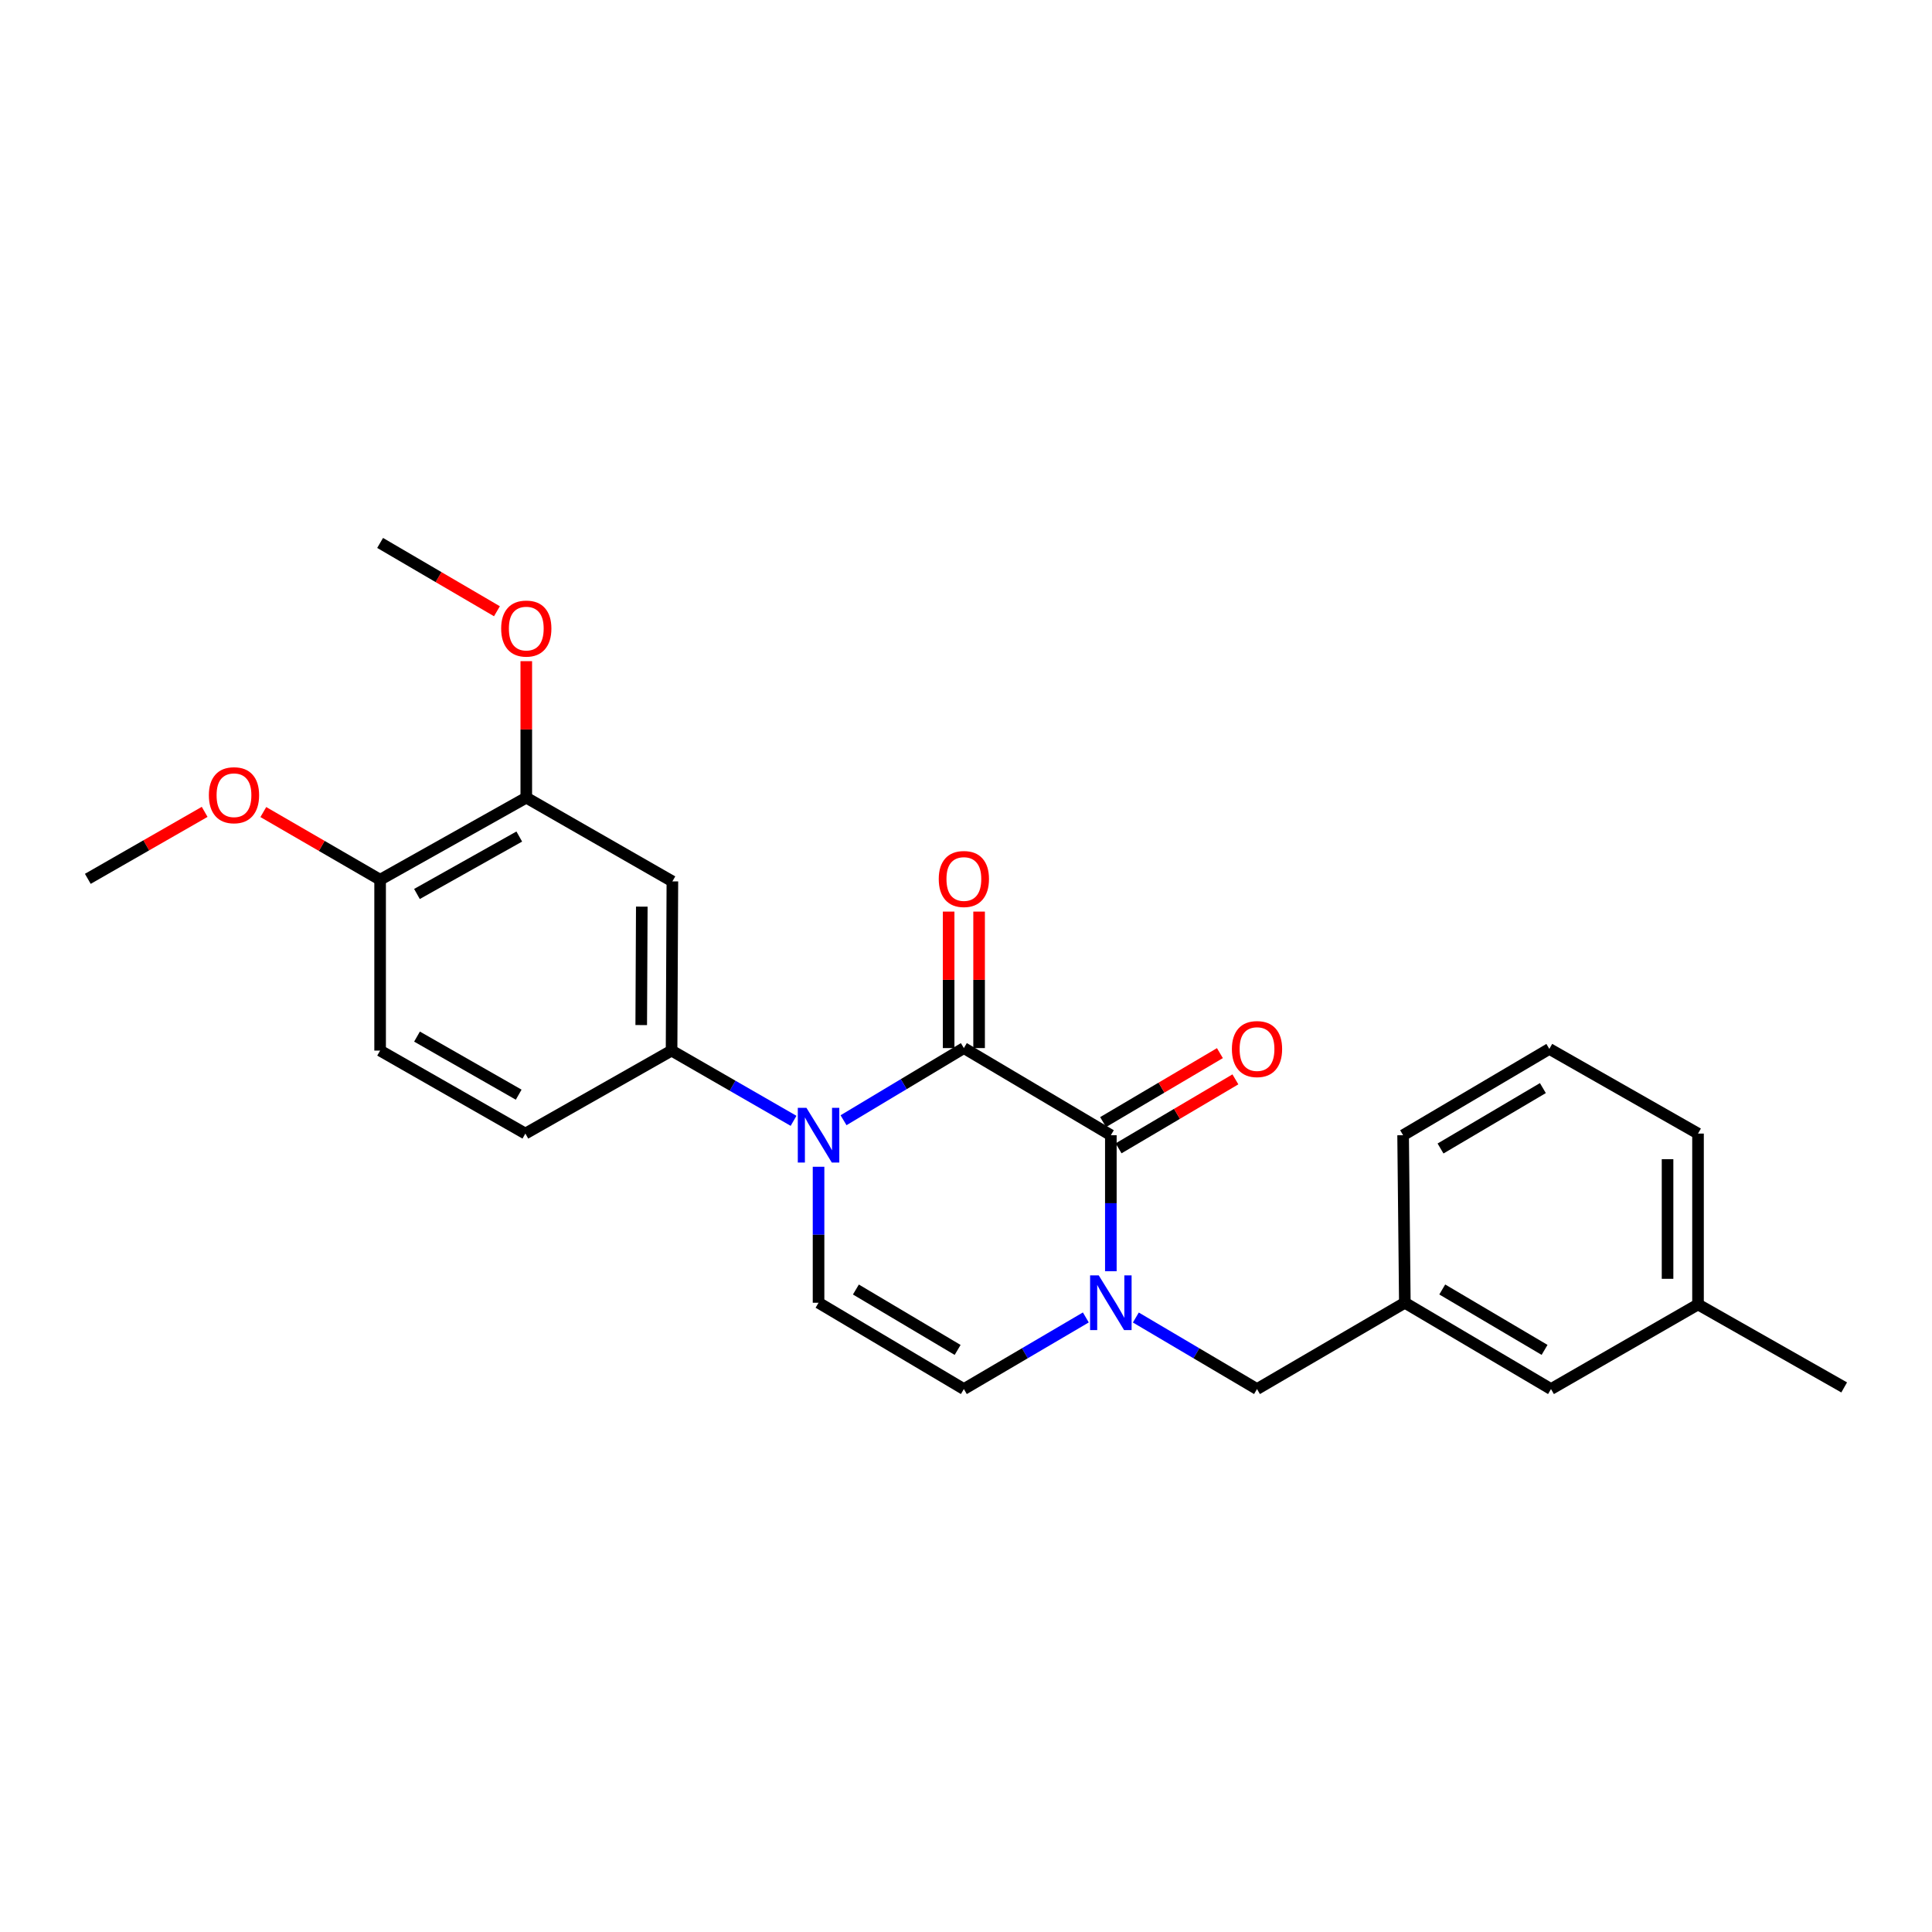 <?xml version='1.0' encoding='iso-8859-1'?>
<svg version='1.1' baseProfile='full'
              xmlns='http://www.w3.org/2000/svg'
                      xmlns:rdkit='http://www.rdkit.org/xml'
                      xmlns:xlink='http://www.w3.org/1999/xlink'
                  xml:space='preserve'
width='1000px' height='1000px' viewBox='0 0 1000 1000'>
<!-- END OF HEADER -->
<rect style='opacity:1.0;fill:#FFFFFF;stroke:none' width='1000' height='1000' x='0' y='0'> </rect>
<path class='bond-0' d='M 498.896,542.483 L 467.754,561.157' style='fill:none;fill-rule:evenodd;stroke:#000000;stroke-width:6px;stroke-linecap:butt;stroke-linejoin:miter;stroke-opacity:1' />
<path class='bond-0' d='M 467.754,561.157 L 436.611,579.831' style='fill:none;fill-rule:evenodd;stroke:#0000FF;stroke-width:6px;stroke-linecap:butt;stroke-linejoin:miter;stroke-opacity:1' />
<path class='bond-1' d='M 498.896,542.483 L 574.972,587.586' style='fill:none;fill-rule:evenodd;stroke:#000000;stroke-width:6px;stroke-linecap:butt;stroke-linejoin:miter;stroke-opacity:1' />
<path class='bond-9' d='M 506.78,542.483 L 506.78,507.161' style='fill:none;fill-rule:evenodd;stroke:#000000;stroke-width:6px;stroke-linecap:butt;stroke-linejoin:miter;stroke-opacity:1' />
<path class='bond-9' d='M 506.78,507.161 L 506.78,471.839' style='fill:none;fill-rule:evenodd;stroke:#FF0000;stroke-width:6px;stroke-linecap:butt;stroke-linejoin:miter;stroke-opacity:1' />
<path class='bond-9' d='M 491.013,542.483 L 491.013,507.161' style='fill:none;fill-rule:evenodd;stroke:#000000;stroke-width:6px;stroke-linecap:butt;stroke-linejoin:miter;stroke-opacity:1' />
<path class='bond-9' d='M 491.013,507.161 L 491.013,471.839' style='fill:none;fill-rule:evenodd;stroke:#FF0000;stroke-width:6px;stroke-linecap:butt;stroke-linejoin:miter;stroke-opacity:1' />
<path class='bond-3' d='M 423.679,603.914 L 423.679,639.109' style='fill:none;fill-rule:evenodd;stroke:#0000FF;stroke-width:6px;stroke-linecap:butt;stroke-linejoin:miter;stroke-opacity:1' />
<path class='bond-3' d='M 423.679,639.109 L 423.679,674.304' style='fill:none;fill-rule:evenodd;stroke:#000000;stroke-width:6px;stroke-linecap:butt;stroke-linejoin:miter;stroke-opacity:1' />
<path class='bond-4' d='M 410.744,580.139 L 379.174,561.964' style='fill:none;fill-rule:evenodd;stroke:#0000FF;stroke-width:6px;stroke-linecap:butt;stroke-linejoin:miter;stroke-opacity:1' />
<path class='bond-4' d='M 379.174,561.964 L 347.603,543.788' style='fill:none;fill-rule:evenodd;stroke:#000000;stroke-width:6px;stroke-linecap:butt;stroke-linejoin:miter;stroke-opacity:1' />
<path class='bond-2' d='M 574.972,587.586 L 574.972,622.781' style='fill:none;fill-rule:evenodd;stroke:#000000;stroke-width:6px;stroke-linecap:butt;stroke-linejoin:miter;stroke-opacity:1' />
<path class='bond-2' d='M 574.972,622.781 L 574.972,657.976' style='fill:none;fill-rule:evenodd;stroke:#0000FF;stroke-width:6px;stroke-linecap:butt;stroke-linejoin:miter;stroke-opacity:1' />
<path class='bond-10' d='M 578.981,594.374 L 609.21,576.524' style='fill:none;fill-rule:evenodd;stroke:#000000;stroke-width:6px;stroke-linecap:butt;stroke-linejoin:miter;stroke-opacity:1' />
<path class='bond-10' d='M 609.21,576.524 L 639.439,558.674' style='fill:none;fill-rule:evenodd;stroke:#FF0000;stroke-width:6px;stroke-linecap:butt;stroke-linejoin:miter;stroke-opacity:1' />
<path class='bond-10' d='M 570.964,580.797 L 601.193,562.947' style='fill:none;fill-rule:evenodd;stroke:#000000;stroke-width:6px;stroke-linecap:butt;stroke-linejoin:miter;stroke-opacity:1' />
<path class='bond-10' d='M 601.193,562.947 L 631.423,545.097' style='fill:none;fill-rule:evenodd;stroke:#FF0000;stroke-width:6px;stroke-linecap:butt;stroke-linejoin:miter;stroke-opacity:1' />
<path class='bond-5' d='M 562.027,681.906 L 530.461,700.442' style='fill:none;fill-rule:evenodd;stroke:#0000FF;stroke-width:6px;stroke-linecap:butt;stroke-linejoin:miter;stroke-opacity:1' />
<path class='bond-5' d='M 530.461,700.442 L 498.896,718.978' style='fill:none;fill-rule:evenodd;stroke:#000000;stroke-width:6px;stroke-linecap:butt;stroke-linejoin:miter;stroke-opacity:1' />
<path class='bond-8' d='M 587.909,681.943 L 619.268,700.46' style='fill:none;fill-rule:evenodd;stroke:#0000FF;stroke-width:6px;stroke-linecap:butt;stroke-linejoin:miter;stroke-opacity:1' />
<path class='bond-8' d='M 619.268,700.46 L 650.628,718.978' style='fill:none;fill-rule:evenodd;stroke:#000000;stroke-width:6px;stroke-linecap:butt;stroke-linejoin:miter;stroke-opacity:1' />
<path class='bond-25' d='M 423.679,674.304 L 498.896,718.978' style='fill:none;fill-rule:evenodd;stroke:#000000;stroke-width:6px;stroke-linecap:butt;stroke-linejoin:miter;stroke-opacity:1' />
<path class='bond-25' d='M 443.013,667.449 L 495.665,698.72' style='fill:none;fill-rule:evenodd;stroke:#000000;stroke-width:6px;stroke-linecap:butt;stroke-linejoin:miter;stroke-opacity:1' />
<path class='bond-6' d='M 347.603,543.788 L 348.024,456.212' style='fill:none;fill-rule:evenodd;stroke:#000000;stroke-width:6px;stroke-linecap:butt;stroke-linejoin:miter;stroke-opacity:1' />
<path class='bond-6' d='M 331.899,530.576 L 332.194,469.272' style='fill:none;fill-rule:evenodd;stroke:#000000;stroke-width:6px;stroke-linecap:butt;stroke-linejoin:miter;stroke-opacity:1' />
<path class='bond-12' d='M 347.603,543.788 L 271.93,586.736' style='fill:none;fill-rule:evenodd;stroke:#000000;stroke-width:6px;stroke-linecap:butt;stroke-linejoin:miter;stroke-opacity:1' />
<path class='bond-7' d='M 348.024,456.212 L 272.403,412.87' style='fill:none;fill-rule:evenodd;stroke:#000000;stroke-width:6px;stroke-linecap:butt;stroke-linejoin:miter;stroke-opacity:1' />
<path class='bond-16' d='M 272.403,412.87 L 272.403,377.543' style='fill:none;fill-rule:evenodd;stroke:#000000;stroke-width:6px;stroke-linecap:butt;stroke-linejoin:miter;stroke-opacity:1' />
<path class='bond-16' d='M 272.403,377.543 L 272.403,342.217' style='fill:none;fill-rule:evenodd;stroke:#FF0000;stroke-width:6px;stroke-linecap:butt;stroke-linejoin:miter;stroke-opacity:1' />
<path class='bond-26' d='M 272.403,412.87 L 196.748,455.344' style='fill:none;fill-rule:evenodd;stroke:#000000;stroke-width:6px;stroke-linecap:butt;stroke-linejoin:miter;stroke-opacity:1' />
<path class='bond-26' d='M 268.774,432.989 L 215.815,462.722' style='fill:none;fill-rule:evenodd;stroke:#000000;stroke-width:6px;stroke-linecap:butt;stroke-linejoin:miter;stroke-opacity:1' />
<path class='bond-13' d='M 650.628,718.978 L 727.141,674.304' style='fill:none;fill-rule:evenodd;stroke:#000000;stroke-width:6px;stroke-linecap:butt;stroke-linejoin:miter;stroke-opacity:1' />
<path class='bond-11' d='M 196.748,455.344 L 196.748,543.788' style='fill:none;fill-rule:evenodd;stroke:#000000;stroke-width:6px;stroke-linecap:butt;stroke-linejoin:miter;stroke-opacity:1' />
<path class='bond-18' d='M 196.748,455.344 L 166.522,437.832' style='fill:none;fill-rule:evenodd;stroke:#000000;stroke-width:6px;stroke-linecap:butt;stroke-linejoin:miter;stroke-opacity:1' />
<path class='bond-18' d='M 166.522,437.832 L 136.295,420.319' style='fill:none;fill-rule:evenodd;stroke:#FF0000;stroke-width:6px;stroke-linecap:butt;stroke-linejoin:miter;stroke-opacity:1' />
<path class='bond-14' d='M 271.93,586.736 L 196.748,543.788' style='fill:none;fill-rule:evenodd;stroke:#000000;stroke-width:6px;stroke-linecap:butt;stroke-linejoin:miter;stroke-opacity:1' />
<path class='bond-14' d='M 268.474,566.603 L 215.846,536.54' style='fill:none;fill-rule:evenodd;stroke:#000000;stroke-width:6px;stroke-linecap:butt;stroke-linejoin:miter;stroke-opacity:1' />
<path class='bond-15' d='M 727.141,674.304 L 802.797,718.978' style='fill:none;fill-rule:evenodd;stroke:#000000;stroke-width:6px;stroke-linecap:butt;stroke-linejoin:miter;stroke-opacity:1' />
<path class='bond-15' d='M 746.506,667.429 L 799.465,698.7' style='fill:none;fill-rule:evenodd;stroke:#000000;stroke-width:6px;stroke-linecap:butt;stroke-linejoin:miter;stroke-opacity:1' />
<path class='bond-20' d='M 727.141,674.304 L 726.248,587.586' style='fill:none;fill-rule:evenodd;stroke:#000000;stroke-width:6px;stroke-linecap:butt;stroke-linejoin:miter;stroke-opacity:1' />
<path class='bond-17' d='M 802.797,718.978 L 878.89,675.18' style='fill:none;fill-rule:evenodd;stroke:#000000;stroke-width:6px;stroke-linecap:butt;stroke-linejoin:miter;stroke-opacity:1' />
<path class='bond-23' d='M 257.212,316.383 L 226.98,298.703' style='fill:none;fill-rule:evenodd;stroke:#FF0000;stroke-width:6px;stroke-linecap:butt;stroke-linejoin:miter;stroke-opacity:1' />
<path class='bond-23' d='M 226.98,298.703 L 196.748,281.022' style='fill:none;fill-rule:evenodd;stroke:#000000;stroke-width:6px;stroke-linecap:butt;stroke-linejoin:miter;stroke-opacity:1' />
<path class='bond-22' d='M 878.89,675.18 L 954.545,718.128' style='fill:none;fill-rule:evenodd;stroke:#000000;stroke-width:6px;stroke-linecap:butt;stroke-linejoin:miter;stroke-opacity:1' />
<path class='bond-27' d='M 878.89,675.18 L 878.89,586.736' style='fill:none;fill-rule:evenodd;stroke:#000000;stroke-width:6px;stroke-linecap:butt;stroke-linejoin:miter;stroke-opacity:1' />
<path class='bond-27' d='M 863.123,661.914 L 863.123,600.003' style='fill:none;fill-rule:evenodd;stroke:#000000;stroke-width:6px;stroke-linecap:butt;stroke-linejoin:miter;stroke-opacity:1' />
<path class='bond-24' d='M 105.93,420.222 L 75.692,437.556' style='fill:none;fill-rule:evenodd;stroke:#FF0000;stroke-width:6px;stroke-linecap:butt;stroke-linejoin:miter;stroke-opacity:1' />
<path class='bond-24' d='M 75.692,437.556 L 45.455,454.889' style='fill:none;fill-rule:evenodd;stroke:#000000;stroke-width:6px;stroke-linecap:butt;stroke-linejoin:miter;stroke-opacity:1' />
<path class='bond-19' d='M 801.93,542.913 L 726.248,587.586' style='fill:none;fill-rule:evenodd;stroke:#000000;stroke-width:6px;stroke-linecap:butt;stroke-linejoin:miter;stroke-opacity:1' />
<path class='bond-19' d='M 798.592,563.192 L 745.615,594.463' style='fill:none;fill-rule:evenodd;stroke:#000000;stroke-width:6px;stroke-linecap:butt;stroke-linejoin:miter;stroke-opacity:1' />
<path class='bond-21' d='M 801.93,542.913 L 878.89,586.736' style='fill:none;fill-rule:evenodd;stroke:#000000;stroke-width:6px;stroke-linecap:butt;stroke-linejoin:miter;stroke-opacity:1' />
<path  class='atom-1' d='M 417.419 573.426
L 426.699 588.426
Q 427.619 589.906, 429.099 592.586
Q 430.579 595.266, 430.659 595.426
L 430.659 573.426
L 434.419 573.426
L 434.419 601.746
L 430.539 601.746
L 420.579 585.346
Q 419.419 583.426, 418.179 581.226
Q 416.979 579.026, 416.619 578.346
L 416.619 601.746
L 412.939 601.746
L 412.939 573.426
L 417.419 573.426
' fill='#0000FF'/>
<path  class='atom-3' d='M 568.712 660.144
L 577.992 675.144
Q 578.912 676.624, 580.392 679.304
Q 581.872 681.984, 581.952 682.144
L 581.952 660.144
L 585.712 660.144
L 585.712 688.464
L 581.832 688.464
L 571.872 672.064
Q 570.712 670.144, 569.472 667.944
Q 568.272 665.744, 567.912 665.064
L 567.912 688.464
L 564.232 688.464
L 564.232 660.144
L 568.712 660.144
' fill='#0000FF'/>
<path  class='atom-10' d='M 485.896 454.969
Q 485.896 448.169, 489.256 444.369
Q 492.616 440.569, 498.896 440.569
Q 505.176 440.569, 508.536 444.369
Q 511.896 448.169, 511.896 454.969
Q 511.896 461.849, 508.496 465.769
Q 505.096 469.649, 498.896 469.649
Q 492.656 469.649, 489.256 465.769
Q 485.896 461.889, 485.896 454.969
M 498.896 466.449
Q 503.216 466.449, 505.536 463.569
Q 507.896 460.649, 507.896 454.969
Q 507.896 449.409, 505.536 446.609
Q 503.216 443.769, 498.896 443.769
Q 494.576 443.769, 492.216 446.569
Q 489.896 449.369, 489.896 454.969
Q 489.896 460.689, 492.216 463.569
Q 494.576 466.449, 498.896 466.449
' fill='#FF0000'/>
<path  class='atom-11' d='M 637.628 542.993
Q 637.628 536.193, 640.988 532.393
Q 644.348 528.593, 650.628 528.593
Q 656.908 528.593, 660.268 532.393
Q 663.628 536.193, 663.628 542.993
Q 663.628 549.873, 660.228 553.793
Q 656.828 557.673, 650.628 557.673
Q 644.388 557.673, 640.988 553.793
Q 637.628 549.913, 637.628 542.993
M 650.628 554.473
Q 654.948 554.473, 657.268 551.593
Q 659.628 548.673, 659.628 542.993
Q 659.628 537.433, 657.268 534.633
Q 654.948 531.793, 650.628 531.793
Q 646.308 531.793, 643.948 534.593
Q 641.628 537.393, 641.628 542.993
Q 641.628 548.713, 643.948 551.593
Q 646.308 554.473, 650.628 554.473
' fill='#FF0000'/>
<path  class='atom-17' d='M 259.403 325.346
Q 259.403 318.546, 262.763 314.746
Q 266.123 310.946, 272.403 310.946
Q 278.683 310.946, 282.043 314.746
Q 285.403 318.546, 285.403 325.346
Q 285.403 332.226, 282.003 336.146
Q 278.603 340.026, 272.403 340.026
Q 266.163 340.026, 262.763 336.146
Q 259.403 332.266, 259.403 325.346
M 272.403 336.826
Q 276.723 336.826, 279.043 333.946
Q 281.403 331.026, 281.403 325.346
Q 281.403 319.786, 279.043 316.986
Q 276.723 314.146, 272.403 314.146
Q 268.083 314.146, 265.723 316.946
Q 263.403 319.746, 263.403 325.346
Q 263.403 331.066, 265.723 333.946
Q 268.083 336.826, 272.403 336.826
' fill='#FF0000'/>
<path  class='atom-19' d='M 108.11 411.601
Q 108.11 404.801, 111.47 401.001
Q 114.83 397.201, 121.11 397.201
Q 127.39 397.201, 130.75 401.001
Q 134.11 404.801, 134.11 411.601
Q 134.11 418.481, 130.71 422.401
Q 127.31 426.281, 121.11 426.281
Q 114.87 426.281, 111.47 422.401
Q 108.11 418.521, 108.11 411.601
M 121.11 423.081
Q 125.43 423.081, 127.75 420.201
Q 130.11 417.281, 130.11 411.601
Q 130.11 406.041, 127.75 403.241
Q 125.43 400.401, 121.11 400.401
Q 116.79 400.401, 114.43 403.201
Q 112.11 406.001, 112.11 411.601
Q 112.11 417.321, 114.43 420.201
Q 116.79 423.081, 121.11 423.081
' fill='#FF0000'/>
</svg>
